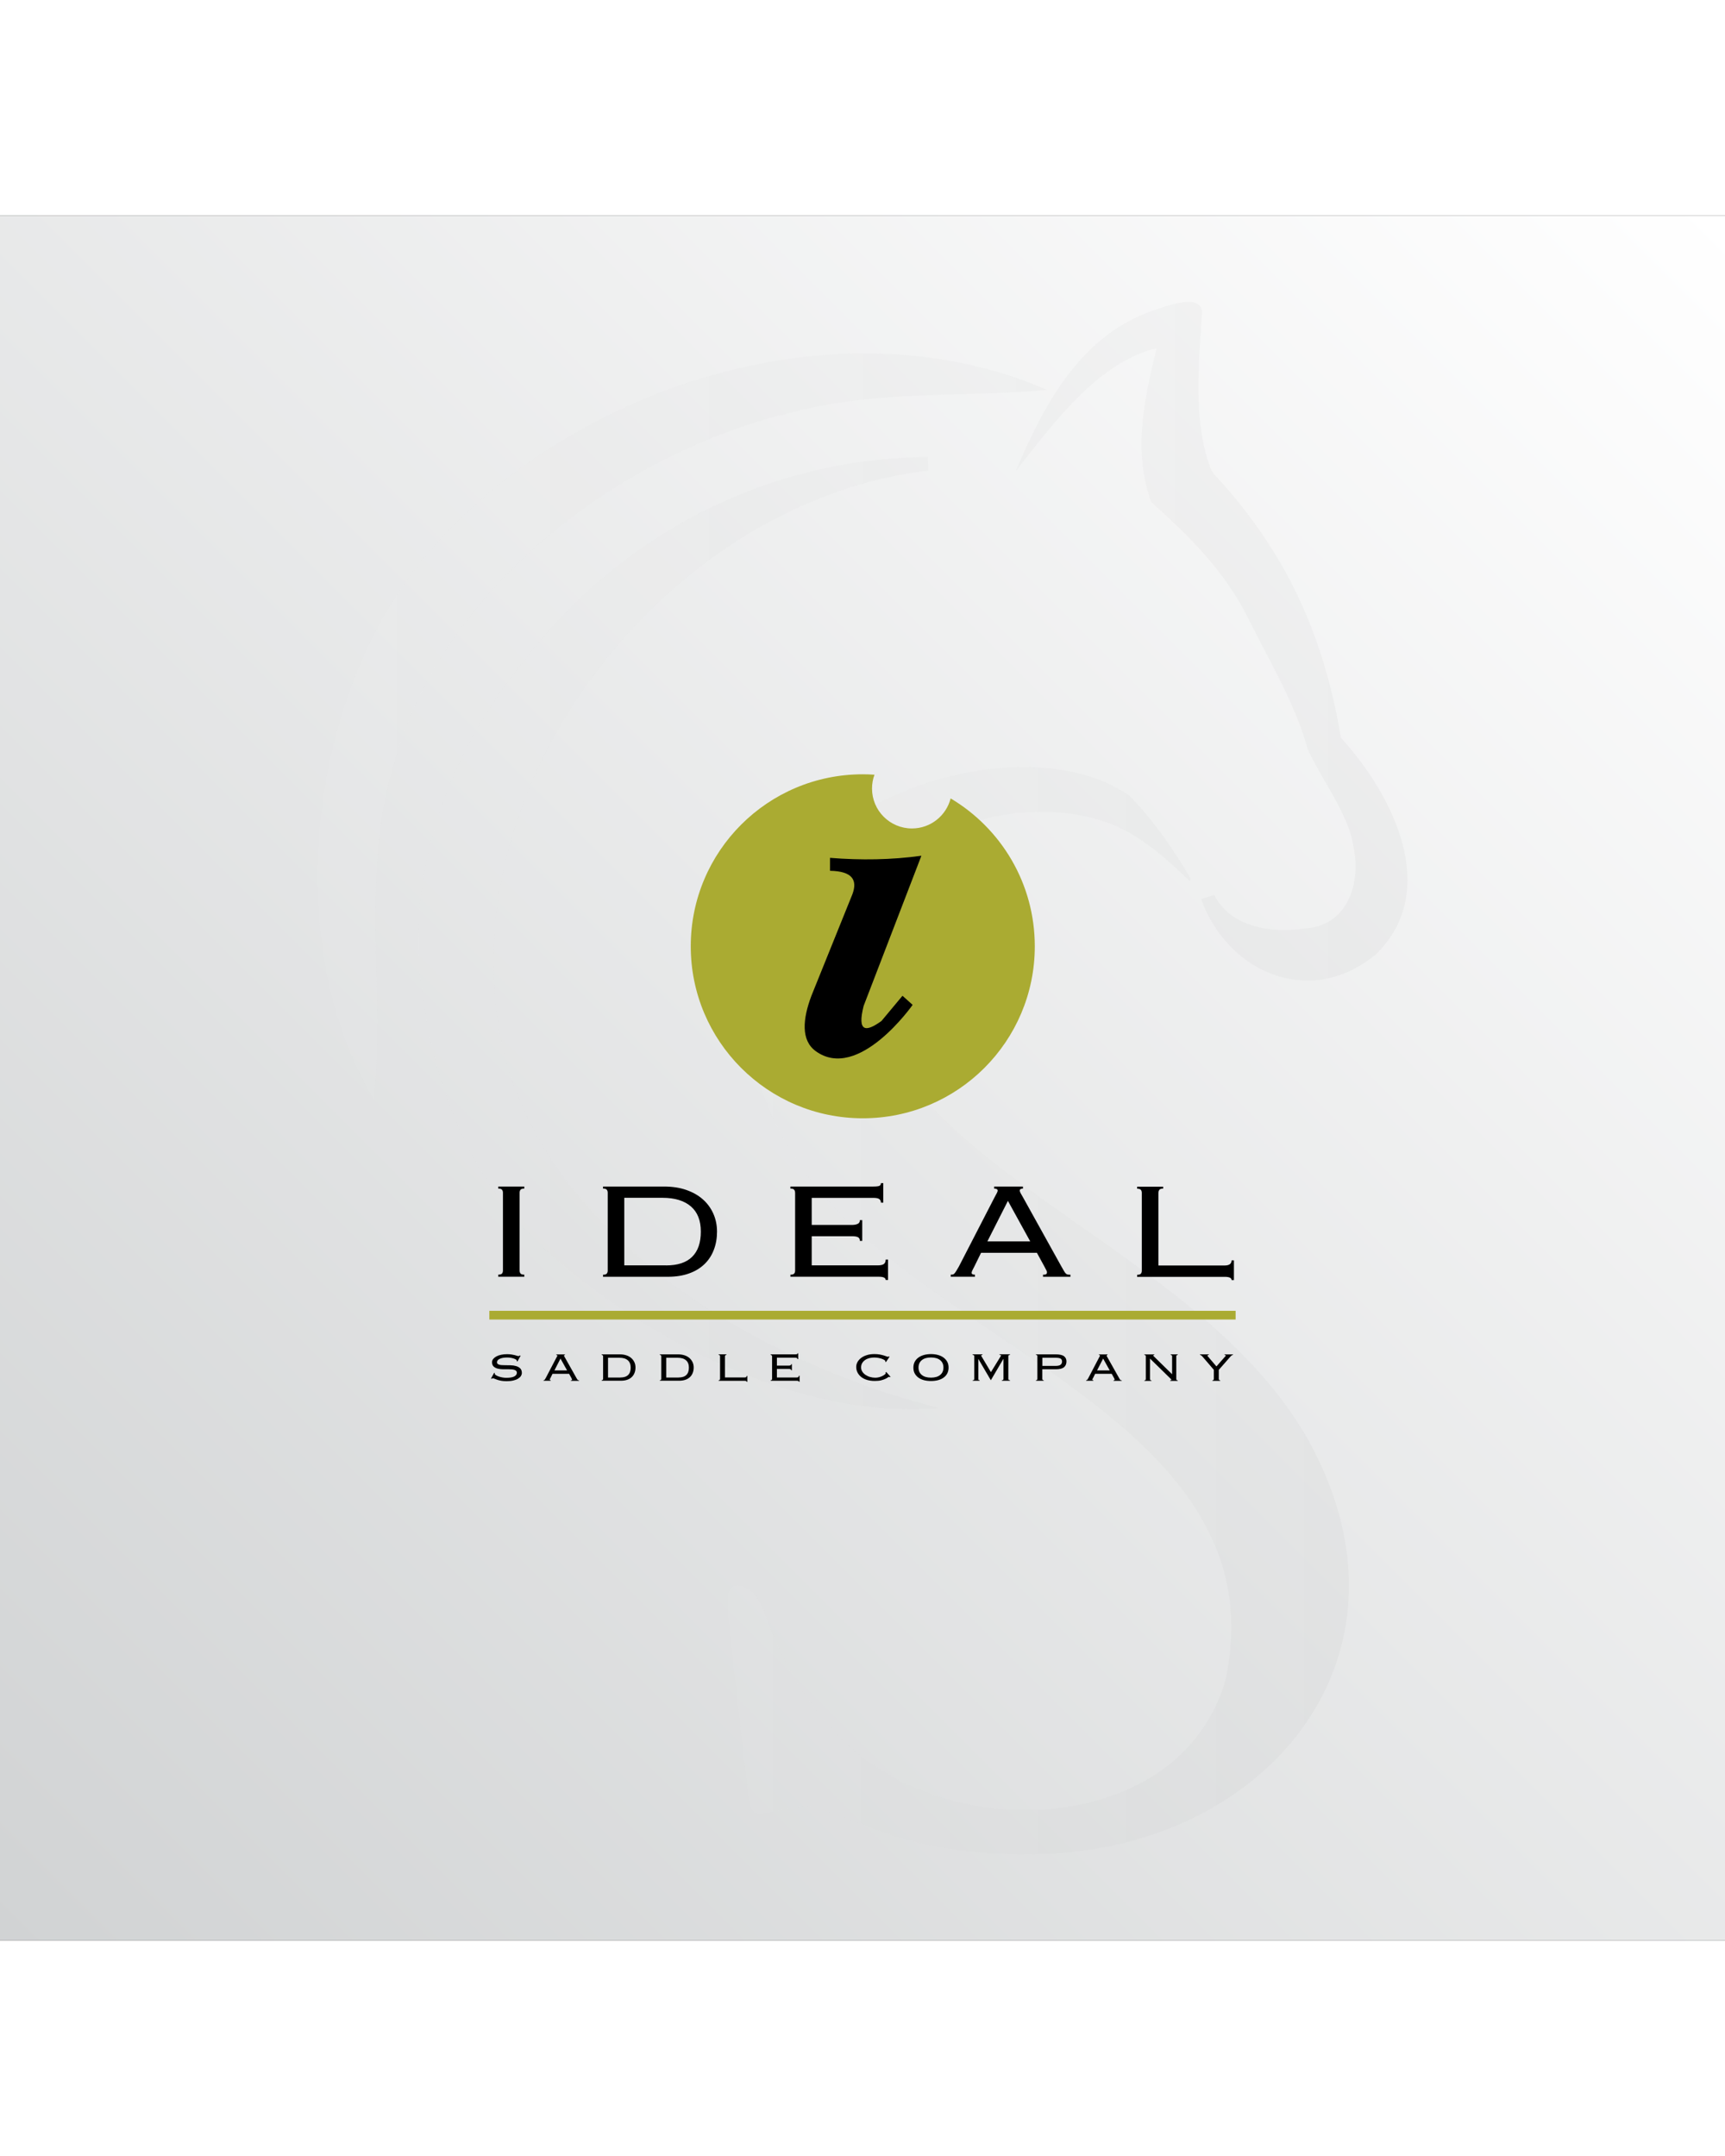 <?xml version="1.0" encoding="UTF-8"?>
<svg xmlns="http://www.w3.org/2000/svg" xmlns:xlink="http://www.w3.org/1999/xlink" id="a" data-name="Layer_1" width="720" height="900" viewBox="0 0 500 500">
  <rect x="0" y="0" width="500" height="500" fill="#333333" stroke="none"/>
  <defs>
    <style>
      .f {
        fill: url(#d);
      }

      .g {
        fill: url(#c);
      }

      .h {
        fill: url(#b);
      }

      .i {
        opacity: .03;
      }

      .j {
        fill: #aaab32;
      }
    </style>
    <linearGradient id="b" x1="500" y1="0" x2="0" y2="500" gradientUnits="userSpaceOnUse">
      <stop offset="0" stop-color="#fff"/>
      <stop offset="1" stop-color="#d1d3d4"/>
    </linearGradient>
    <linearGradient id="c" x1="92.04" y1="185.51" x2="407.96" y2="185.51" gradientUnits="userSpaceOnUse">
      <stop offset="0" stop-color="#fff"/>
      <stop offset="1" stop-color="#000"/>
    </linearGradient>
    <linearGradient id="d" x1="210.9" y1="317.42" x2="390.98" y2="317.42" xlink:href="#c"/>
  </defs>
  <rect class="h" width="500" height="500"/>
  <g class="i">
    <path class="g" d="M108.91,250.5l-.41,5.96c-26.79-43.72-20.14-116.2,14.52-157.38,41.11-49.22,119.51-75.01,180.51-48.56-24.93,2.29-49.94-.07-74.67,6.71-49.94,11.97-100.56,51.48-114.24,100.43-9.67,30.11-3.74,62.6-5.71,92.85ZM121.28,215.55c-1.06-32.82,10.31-60.65,29.72-85.45,28.04-36.96,70.35-59.75,117.96-60.11l.11,3.95c-73.85,8.45-139.24,88.81-123.73,165.6,11.95,55.82,73.63,92.79,126.75,106.11-37.81,3.34-79.9-17.22-108.96-41.48-27.15-22.12-38.81-53.25-41.85-88.62ZM398.93,214.04c-18.91,15.91-43.09,5.52-50.77-15.91l3.79-1.21c4.73,9.43,16.74,11.29,26.78,9.68,11.84-.9,15.97-13.13,13.51-23.97-1.16-8.59-9.15-19.23-13.17-27.85-3.38-12.67-10.25-23.96-17.46-38.42-6.55-12.95-16.15-22.8-27.97-33.38-5.23-14.92-2.08-29.28,1.6-44.54-16.97,4.02-30.07,21.96-40.84,35.66,7.72-18.2,17.93-38.39,38.56-46.11,3.91-1.29,15.11-6.01,15.45-.02-.79,13.97-2.65,29.82,1.92,43.72.48,1.48.87,2.31,1.37,3.06,6.39,6.76,12.12,14.15,17.01,21.96,10.47,16.43,16.8,35.4,19.95,54.63,15.3,16.8,28.91,44.36,10.27,62.71Z"/>
    <path class="f" d="M343.85,191.97c-6.7-6.49-13.7-12.28-21.25-15.41-17.02-6.78-41.46-4.42-56.57,7.81-17.11,12.1-18.44,28.02-13.04,46.53,3.88,11.96,12.19,23.7,25.09,35.32,32.57,28.98,79.37,49.83,101.41,89.26,34.84,63.65-14.55,119.64-80.91,119.51-17.04.28-33.2-2.33-47.55-8.22-6.72-2.41-8.13-3.13-13.1-4.84-3.24-.94-3.95-.94-7.08-.57-3.7.68-7.33,1.71-11.1,2.05-1.83-.39-2.51-2.65-2.74-4.43-1.85-15.91-3.68-31.85-4.68-41-1.21-12.72-1.55-10.66-1.39-17.42.07-5.68,6.73-3.42,8.79.62.48.71,1,1.6,1.55,2.74,5.94,17.96,17.54,36.54,33.7,46.41,31.28,20.56,88.06,15.88,100.2-25.66,15.65-71.93-78.94-95.62-116.27-140.49-34.18-37.9-29.06-93.26,19.13-115.52,19.99-9.52,50.45-13.58,69.31-.5,6.02,5.94,12.28,14.84,16.92,22.58.5,1.1,1.12,1.6.57,2.03-.18-.02-.57-.37-.98-.8Z"/>
  </g>
  <g id="e" data-name="c">
    <path d="M144.42,307.01c.53,0,.9-.11,1.08-.32.19-.22.28-.51.28-.87v-22.57c0-.37-.1-.65-.28-.87-.19-.22-.55-.32-1.08-.32v-.59h7.55v.59c-.53,0-.9.11-1.08.32-.19.22-.28.51-.28.87v22.57c0,.37.1.66.28.87.19.22.55.32,1.08.32v.59h-7.55v-.59Z"/>
    <path d="M176.15,283.25c0-.37-.1-.65-.28-.87-.19-.22-.55-.32-1.08-.32v-.59h17.73c2.36,0,4.49.32,6.37.97,1.88.65,3.48,1.55,4.8,2.71,1.32,1.16,2.34,2.54,3.06,4.15.72,1.61,1.08,3.35,1.08,5.25s-.3,3.63-.92,5.25c-.61,1.61-1.51,3-2.71,4.15-1.2,1.16-2.68,2.07-4.46,2.7-1.77.65-3.82.97-6.14.97h-18.81v-.59c.53,0,.9-.11,1.08-.32.19-.22.28-.51.28-.87v-22.59ZM193.07,304.33c3.35,0,5.87-.83,7.55-2.49s2.52-4.09,2.52-7.31-.96-5.65-2.89-7.31c-1.93-1.65-4.66-2.49-8.21-2.49h-11.09v19.59h12.12-.01Z"/>
    <path d="M230.46,283.25c0-.37-.1-.65-.28-.87-.19-.22-.55-.32-1.08-.32v-.59h23.96c1,0,1.62-.08,1.88-.23.27-.15.4-.4.4-.77h.68v5.67h-.68c0-.43-.15-.77-.45-1.02s-.9-.37-1.77-.37h-17.84v7.85h11.61c.68,0,1.24-.1,1.69-.3.43-.19.66-.56.66-1.09h.68v6.01h-.68c0-.5-.17-.84-.52-1.05-.35-.19-.92-.3-1.72-.3h-11.72v8.45h19.1c.8,0,1.4-.12,1.77-.37s.57-.69.57-1.32h.68v5.92h-.68c0-.63-.67-.94-2-.94h-25.61v-.59c.53,0,.9-.11,1.08-.32.19-.22.28-.51.28-.87v-22.57h0Z"/>
    <path d="M282.43,304.63c-.15.3-.32.63-.52,1s-.28.65-.28.84c0,.37.32.55.97.55v.59h-7.03v-.59c.23,0,.43-.02.59-.05.17-.03.34-.13.49-.3.15-.16.32-.4.52-.72.19-.31.43-.74.75-1.27l10.35-20.08c.3-.56.53-.98.68-1.27.15-.28.23-.51.23-.67,0-.4-.35-.59-1.03-.59v-.59h8.35v.59c-.61,0-.92.19-.92.59,0,.19.1.45.28.77.19.31.43.76.75,1.32l10.98,19.78c.35.59.61,1.06.8,1.4.19.34.37.58.54.75.17.16.36.27.54.3.19.03.45.05.8.05v.59h-7.95v-.59c.45,0,.76-.05.92-.17.15-.12.23-.29.23-.52,0-.16-.04-.34-.14-.52-.1-.18-.29-.57-.61-1.17l-2.17-3.98h-16.18l-1.95,3.98h.01ZM298.61,297.36l-6.46-11.74-5.95,11.74h12.41Z"/>
    <path d="M337.13,282.06c-.53,0-.9.12-1.08.35-.19.23-.28.58-.28,1.05v20.89h19.21c1.33,0,2-.5,2-1.49h.68v5.72h-.68c0-.63-.67-.94-2-.94h-25.38v-.59c.53,0,.9-.11,1.08-.32.19-.22.28-.51.28-.87v-22.57c0-.37-.1-.65-.28-.87-.19-.22-.55-.32-1.08-.32v-.59h7.55v.59-.02Z"/>
    <path class="j" d="M275.55,168.94c-1.28,5.01-5.81,8.72-11.22,8.72-6.39,0-11.57-5.18-11.57-11.57,0-1.41.25-2.76.71-4.01-1.11-.08-2.25-.12-3.39-.12-27.54,0-49.86,22.32-49.86,49.86s22.32,49.86,49.86,49.86,49.86-22.32,49.86-49.86c0-18.24-9.79-34.19-24.41-42.88h.01Z"/>
    <path d="M255.51,233.46c-4.52,3.29-7.11,3.28-5.18-4.36l16.74-43.53c-8.66,1.2-17.5,1.33-26.49.61v3.75c6.55.12,8.01,2.74,6.49,6.8l-11.08,27.46c-.28.65-.54,1.3-.78,1.94l-.02.05h0c-2.53,6.71-3.07,12.87,1.23,16.02,12.38,9.03,28.11-13.4,28.11-13.4l-2.94-2.64-6.09,7.31h0Z"/>
    <path d="M143.42,335.48c-.03.06-.05.13-.05.19,0,.14.1.28.29.42.19.14.45.28.78.4s.68.22,1.09.3c.41.08.82.12,1.23.12,1.07,0,1.85-.14,2.34-.41.48-.27.72-.62.72-1.05,0-.21-.05-.38-.17-.51-.12-.14-.28-.24-.49-.31s-.45-.12-.72-.15c-.28-.03-.57-.04-.89-.04h-1.65c-.58,0-1.11-.06-1.6-.18s-.89-.32-1.2-.61c-.31-.28-.48-.7-.48-1.25,0-.35.11-.67.34-.95.23-.28.53-.53.92-.74.39-.21.85-.37,1.38-.48.53-.12,1.1-.17,1.73-.17.49,0,.91.03,1.27.09s.66.12.92.18.48.13.65.19c.17.05.31.09.42.09.12,0,.22-.02.27-.05.05-.04.11-.09.17-.13l.21.08-.93,1.68-.18-.1s.02-.1.02-.19c0-.06-.06-.15-.21-.25s-.32-.19-.57-.28c-.25-.1-.54-.17-.89-.24s-.72-.1-1.12-.1c-.92,0-1.64.13-2.17.38-.54.25-.8.58-.8,1,0,.18.05.34.17.44.12.11.28.19.49.26s.45.11.72.12c.28.02.57.03.89.03.53,0,1.08,0,1.67.02.57.01,1.1.09,1.59.23s.89.36,1.2.66c.31.3.48.75.48,1.33,0,.31-.1.61-.28.9s-.47.54-.84.77c-.37.23-.83.4-1.38.53-.55.13-1.18.19-1.9.19-.61,0-1.14-.04-1.59-.12-.44-.09-.83-.18-1.15-.29s-.57-.22-.78-.3c-.21-.1-.37-.14-.49-.14-.11,0-.23.05-.36.17l-.17-.09.92-1.68.22.1v-.05Z"/>
    <path d="M159.58,336.9c-.04.09-.1.18-.15.29s-.09.18-.09.25c0,.11.1.16.29.16v.17h-2.09v-.17c.06,0,.13,0,.17-.01.05,0,.1-.04.14-.09.04-.05.1-.12.15-.22s.13-.22.22-.37l3.07-5.88c.09-.16.16-.29.21-.37.04-.09.06-.15.06-.19,0-.12-.1-.17-.3-.17v-.17h2.48v.17c-.18,0-.27.05-.27.17,0,.05.03.13.09.23.05.1.13.22.22.39l3.26,5.8c.1.17.18.31.24.41.05.1.11.17.16.22.05.05.11.08.16.09.05,0,.14.01.24.01v.17h-2.36v-.17c.14,0,.23-.02.27-.05s.06-.09.06-.15c0-.05-.01-.1-.04-.15s-.09-.16-.17-.35l-.65-1.17h-4.8l-.57,1.17h.01ZM164.37,334.77l-1.91-3.44-1.76,3.44h3.68Z"/>
    <path d="M174.8,330.64c0-.11-.03-.19-.09-.26-.05-.06-.16-.1-.32-.1v-.17h5.26c.7,0,1.33.1,1.89.28s1.04.45,1.43.79.69.75.91,1.21c.22.48.32.98.32,1.54s-.09,1.07-.27,1.54c-.18.48-.45.88-.8,1.22-.36.34-.8.61-1.32.79s-1.14.28-1.83.28h-5.58v-.17c.16,0,.27-.03.32-.1s.09-.15.09-.26v-6.62.03ZM179.82,336.82c1,0,1.74-.24,2.24-.72s.75-1.2.75-2.14-.28-1.65-.85-2.14c-.57-.49-1.38-.72-2.43-.72h-3.29v5.74h3.59Z"/>
    <path d="M191.67,330.64c0-.11-.03-.19-.09-.26-.05-.06-.16-.1-.32-.1v-.17h5.26c.7,0,1.33.1,1.89.28s1.04.45,1.43.79.69.75.91,1.21c.22.48.32.98.32,1.54s-.09,1.07-.27,1.54c-.18.48-.45.88-.8,1.22-.36.34-.8.61-1.32.79s-1.14.28-1.83.28h-5.58v-.17c.16,0,.27-.03.32-.1s.09-.15.09-.26v-6.62.03ZM196.69,336.82c1,0,1.74-.24,2.24-.72s.75-1.2.75-2.14-.28-1.65-.85-2.14c-.57-.49-1.38-.72-2.43-.72h-3.29v5.74h3.59Z"/>
    <path d="M210.54,330.29c-.16,0-.27.03-.32.1s-.09.17-.09.3v6.12h5.7c.4,0,.59-.14.59-.43h.21v1.68h-.21c0-.18-.19-.28-.59-.28h-7.53v-.17c.16,0,.27-.03.32-.1s.09-.15.09-.26v-6.62c0-.11-.03-.19-.09-.26-.05-.06-.16-.1-.32-.1v-.17h2.24v.19Z"/>
    <path d="M223.77,330.64c0-.11-.03-.19-.09-.26-.05-.06-.16-.1-.32-.1v-.17h7.11c.29,0,.48-.02.56-.06.08-.04.12-.12.12-.23h.21v1.67h-.21c0-.13-.04-.23-.14-.3-.09-.08-.27-.11-.53-.11h-5.29v2.3h3.44c.21,0,.37-.03.5-.09s.19-.16.19-.32h.21v1.76h-.21c0-.14-.05-.25-.15-.3s-.27-.09-.51-.09h-3.47v2.48h5.67c.24,0,.41-.03.53-.11.11-.08.17-.21.17-.39h.21v1.73h-.21c0-.18-.19-.28-.59-.28h-7.59v-.17c.16,0,.27-.03.32-.1s.09-.15.09-.26v-6.62.02Z"/>
    <path d="M257.93,336.73c-.06-.06-.15-.1-.26-.1-.05,0-.17.06-.35.19-.17.13-.42.27-.75.42s-.74.29-1.23.41-1.1.17-1.82.17c-.79,0-1.51-.1-2.17-.29-.66-.19-1.22-.48-1.69-.83-.47-.37-.83-.8-1.09-1.3-.26-.5-.39-1.05-.39-1.64,0-.5.12-.96.37-1.42.24-.44.59-.84,1.05-1.19s1.02-.62,1.67-.82c.65-.21,1.38-.3,2.2-.3.56,0,1.07.04,1.51.12.44.09.82.17,1.16.27s.59.18.8.27c.21.09.36.12.43.12.09,0,.15-.01.17-.03.02-.02.05-.05.09-.1l.21.12-1.05,1.56-.22-.09c.05-.04.09-.11.09-.18s-.09-.17-.26-.3c-.17-.12-.4-.24-.69-.35s-.64-.21-1.04-.29-.82-.12-1.28-.12-.91.05-1.36.16c-.45.11-.87.28-1.22.52-.36.24-.65.53-.88.9s-.34.8-.34,1.3c0,.43.12.83.35,1.2s.54.68.92.94c.39.26.82.47,1.31.61s1,.22,1.51.22c.41,0,.79-.05,1.16-.15s.69-.23.97-.37.51-.29.68-.44c.17-.15.26-.27.26-.37,0-.09-.03-.15-.09-.21l.22-.12,1.25,1.4-.22.13h.01Z"/>
    <path d="M269.85,330.03c.74,0,1.42.09,2.03.26s1.16.42,1.62.76c.45.34.81.75,1.07,1.23s.38,1.05.38,1.68-.13,1.19-.38,1.68c-.26.49-.61.9-1.07,1.22-.45.34-1,.57-1.62.74-.62.16-1.3.24-2.03.24s-1.42-.08-2.03-.24-1.16-.41-1.62-.74c-.45-.34-.81-.74-1.07-1.22-.26-.49-.38-1.05-.38-1.68s.13-1.19.38-1.68c.26-.49.61-.9,1.07-1.23.45-.34,1-.58,1.62-.76.62-.17,1.3-.26,2.03-.26ZM269.85,331.02c-1.16,0-2.04.26-2.67.78s-.94,1.23-.94,2.14.31,1.62.94,2.14,1.51.78,2.67.78,2.04-.26,2.67-.78.94-1.23.94-2.14-.31-1.62-.94-2.14-1.51-.78-2.67-.78Z"/>
    <path d="M281.94,337.61c.18,0,.3-.03.36-.1s.09-.15.09-.26v-6.62c0-.11-.03-.19-.1-.26-.06-.06-.19-.1-.38-.1v-.17h2.87v.17c-.26,0-.39.06-.39.18,0,.05.02.11.06.16l2.77,4.66,2.87-4.66s.02-.05.04-.09.02-.05.02-.09c0-.05-.03-.09-.1-.12s-.17-.05-.34-.05v-.17h3.04v.17c-.19,0-.32.03-.38.1-.06.06-.1.15-.1.26v6.62c0,.11.03.19.1.26.06.06.18.1.38.1v.17h-2.37v-.17c.19,0,.32-.03.38-.1.06-.06.1-.15.1-.26v-5.75l-.05-.03-3.61,6.16-3.61-6.16-.02.03v5.75c-.01.11.01.19.06.26.05.06.16.1.32.1v.17h-2.02v-.17h.01Z"/>
    <path d="M300.7,330.64c0-.11-.03-.19-.09-.26-.05-.06-.16-.1-.32-.1v-.17h5.7c1.11,0,1.93.18,2.41.54s.72.87.72,1.51c0,.72-.24,1.3-.72,1.69-.48.4-1.27.59-2.37.59h-3.92v2.8c0,.11.03.19.09.26.05.06.16.1.32.1v.17h-2.24v-.17c.16,0,.27-.03.32-.1s.09-.15.09-.26v-6.62h0ZM305.96,333.46c.69,0,1.18-.11,1.46-.34.28-.23.42-.53.42-.92s-.13-.66-.38-.83c-.26-.18-.76-.27-1.5-.27h-3.83v2.36h3.83Z"/>
    <path d="M316.86,336.9c-.04.09-.1.18-.15.29s-.09.18-.09.25c0,.11.1.16.29.16v.17h-2.09v-.17c.06,0,.13,0,.17-.01.05,0,.1-.04.14-.09.04-.05.1-.12.15-.22s.13-.22.22-.37l3.07-5.88c.09-.16.16-.29.21-.37.04-.09.06-.15.06-.19,0-.12-.1-.17-.3-.17v-.17h2.48v.17c-.18,0-.27.05-.27.17,0,.05.03.13.09.23.05.1.13.22.22.39l3.26,5.8c.1.17.18.31.24.41.05.1.11.17.16.22.05.05.11.08.16.09.05,0,.14.01.24.01v.17h-2.36v-.17c.14,0,.23-.02.27-.05s.06-.09.06-.15c0-.05-.01-.1-.04-.15s-.09-.16-.17-.35l-.65-1.17h-4.8l-.57,1.17h.01ZM321.66,334.77l-1.91-3.44-1.76,3.44h3.68Z"/>
    <path d="M339.74,335.86v-5.21c0-.11-.03-.19-.09-.26-.05-.06-.16-.1-.32-.1v-.17h2.03v.17c-.16,0-.27.03-.32.1s-.09.15-.09.26v6.62c0,.11.03.19.09.26.05.06.16.1.32.1v.17h-2.17v-.17c.23,0,.34-.04.34-.12,0-.06-.02-.12-.06-.16s-.08-.08-.1-.11l-6.04-5.91v5.95c0,.11.03.19.09.26.05.06.16.1.32.1v.17h-2.03v-.17c.16,0,.27-.03.32-.1s.09-.15.09-.26v-6.62c0-.11-.03-.19-.09-.26-.05-.06-.16-.1-.32-.1v-.17h2.87v.17c-.13,0-.21.01-.26.03-.04.02-.06.06-.06.12,0,.03.01.06.04.1s.05.06.1.1l5.32,5.21h.03Z"/>
    <path d="M351.43,337.61c.16,0,.27-.03.32-.1s.09-.15.09-.26v-2.65l-3.28-3.82c-.16-.17-.28-.3-.38-.38-.1-.08-.22-.12-.35-.12v-.17h2.56v.17c-.28,0-.42.08-.42.21,0,.05.03.11.1.16.06.06.13.13.18.22l2.34,2.74,2.48-2.82s.1-.1.15-.16c.05-.05.09-.11.09-.16,0-.12-.12-.17-.37-.17v-.17h2.44v.17c-.16,0-.28.04-.38.12-.1.09-.23.21-.38.37l-3.35,3.82v2.65c0,.11.03.19.09.26.05.06.16.1.32.1v.17h-2.24v-.17h-.02Z"/>
    <rect class="j" x="141.84" y="317.49" width="216.31" height="2.53"/>
  </g>
</svg>
